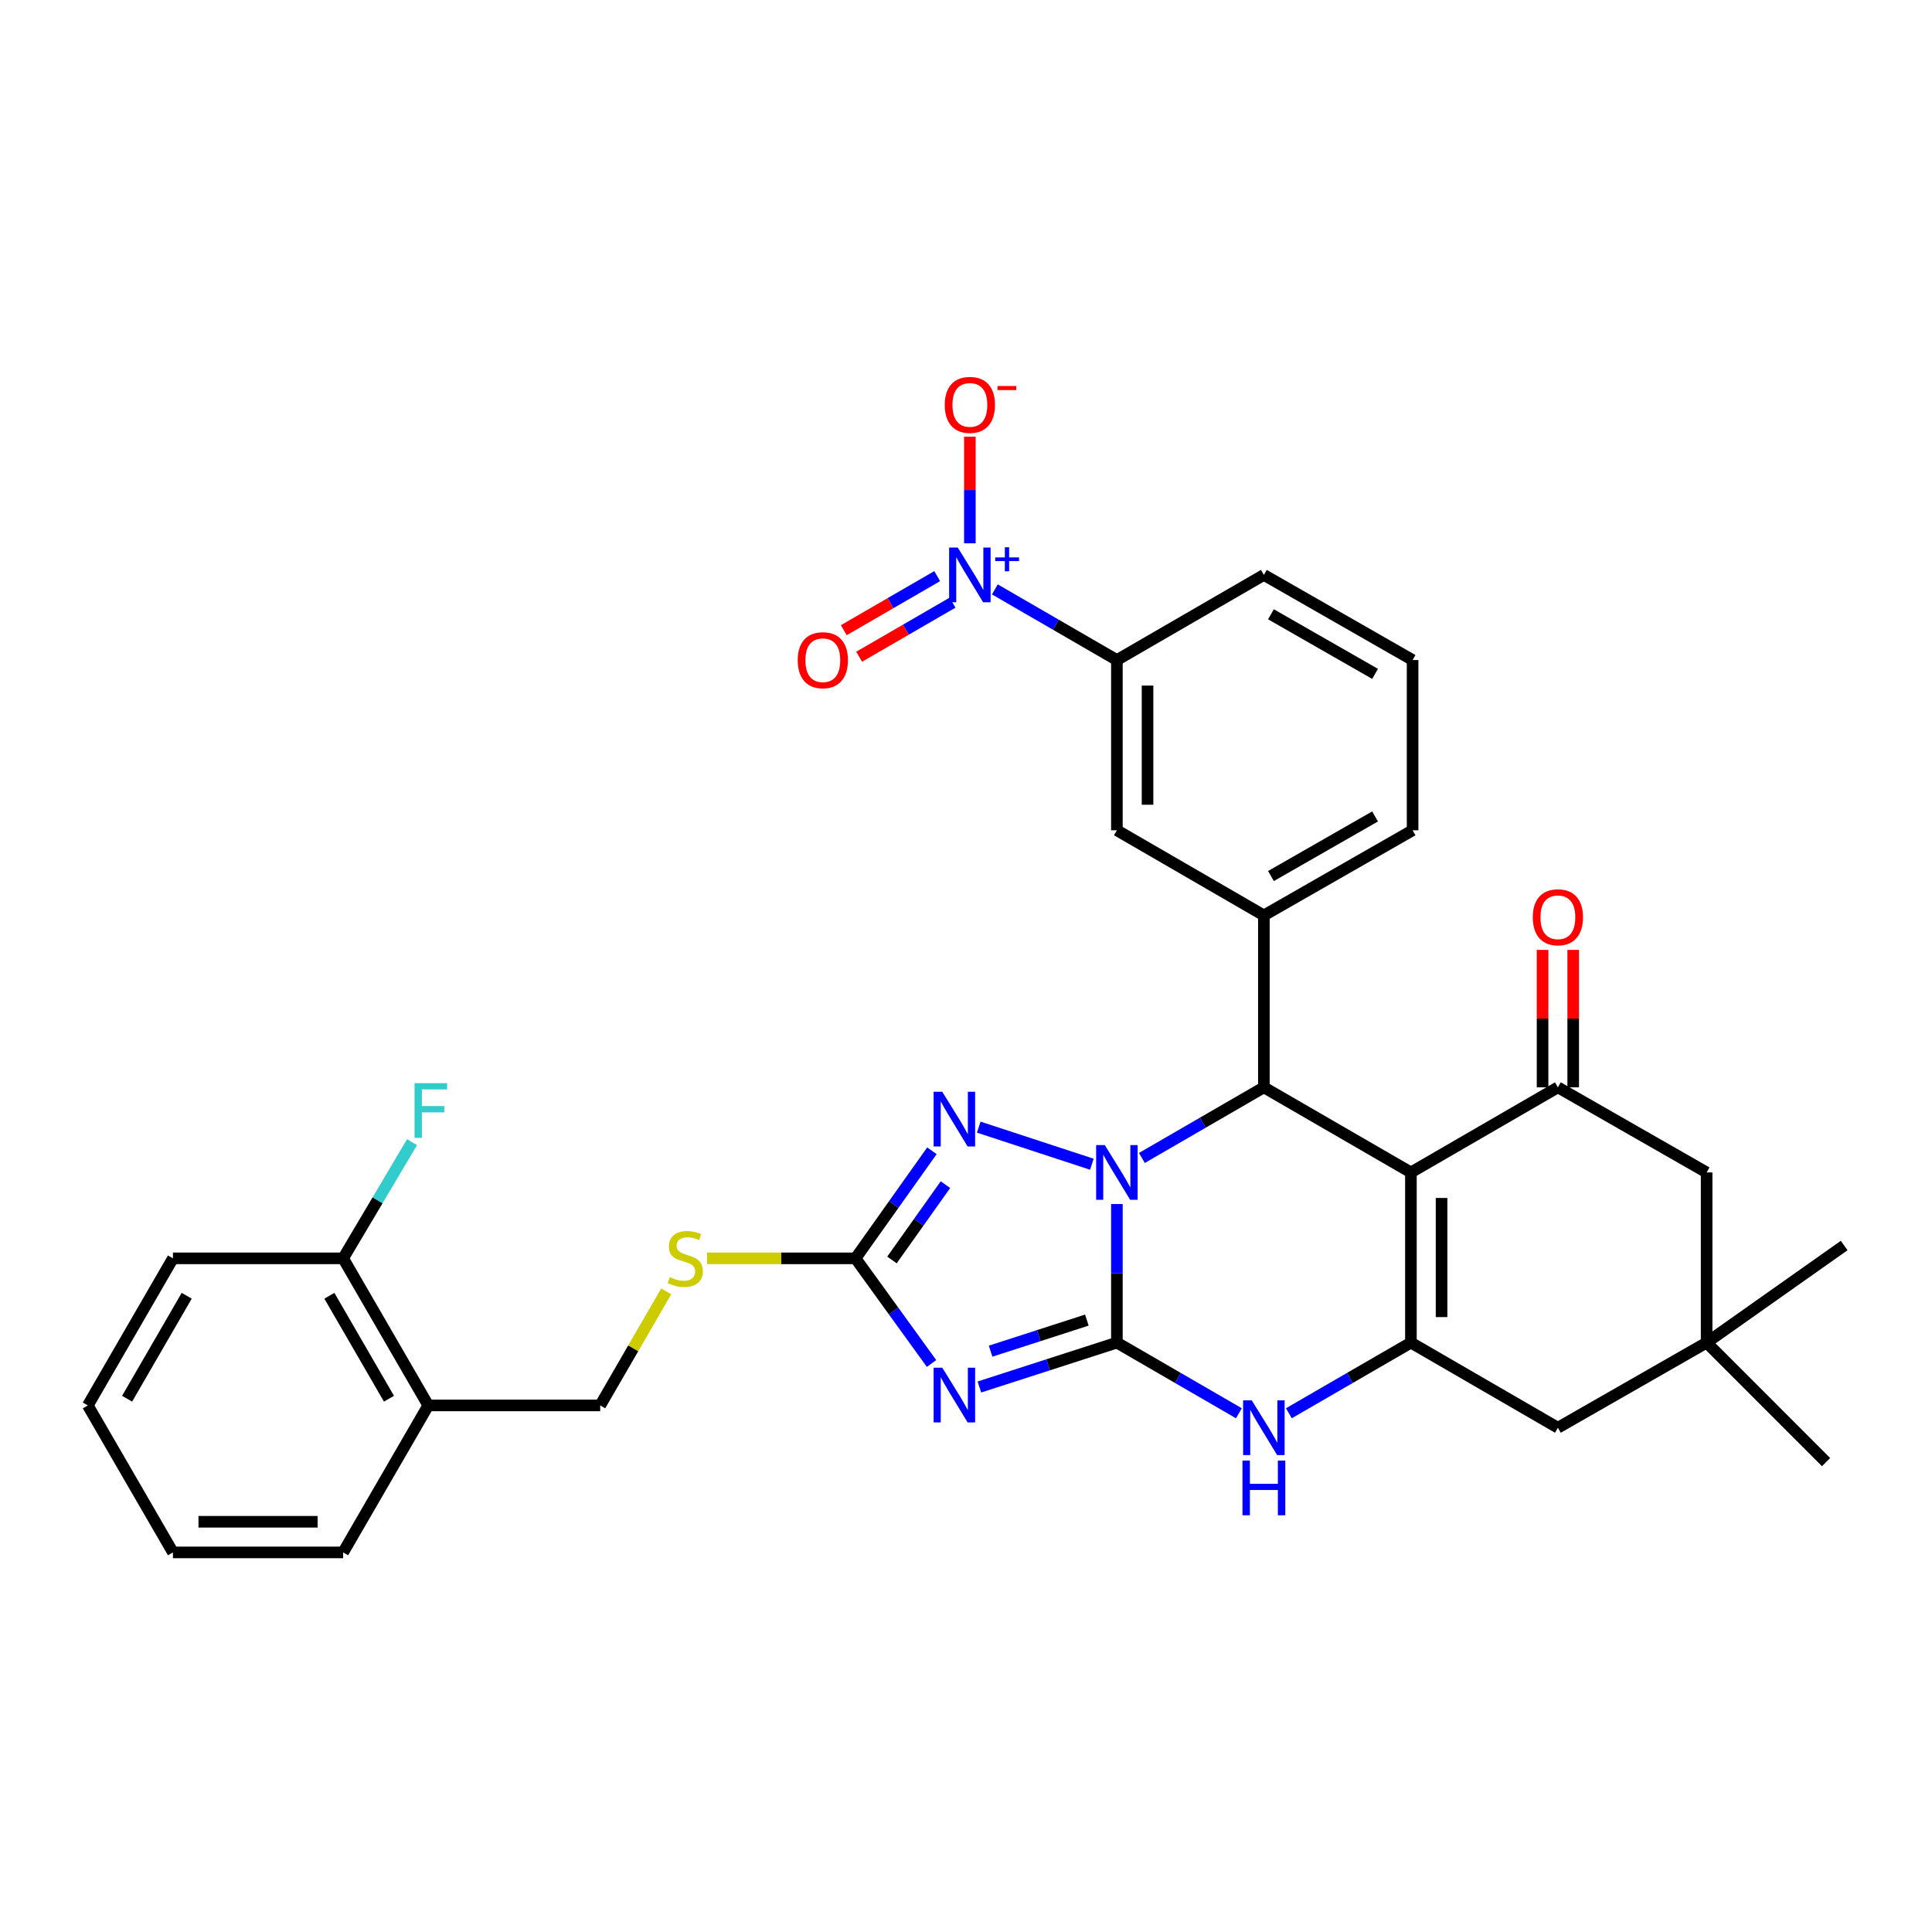 <?xml version='1.0' encoding='iso-8859-1'?>
<svg version='1.1' baseProfile='full'
              xmlns='http://www.w3.org/2000/svg'
                      xmlns:rdkit='http://www.rdkit.org/xml'
                      xmlns:xlink='http://www.w3.org/1999/xlink'
                  xml:space='preserve'
width='1000px' height='1000px' viewBox='0 0 1000 1000'>
<!-- END OF HEADER -->
<rect style='opacity:1.0;fill:#FFFFFF;stroke:none' width='1000' height='1000' x='0' y='0'> </rect>
<path class='bond-0' d='M 578.099,694.935 L 578.099,659.074' style='fill:none;fill-rule:evenodd;stroke:#000000;stroke-width:6px;stroke-linecap:butt;stroke-linejoin:miter;stroke-opacity:1' />
<path class='bond-0' d='M 578.099,659.074 L 578.099,623.213' style='fill:none;fill-rule:evenodd;stroke:#0000FF;stroke-width:6px;stroke-linecap:butt;stroke-linejoin:miter;stroke-opacity:1' />
<path class='bond-2' d='M 578.099,694.935 L 542.515,706.421' style='fill:none;fill-rule:evenodd;stroke:#000000;stroke-width:6px;stroke-linecap:butt;stroke-linejoin:miter;stroke-opacity:1' />
<path class='bond-2' d='M 542.515,706.421 L 506.931,717.907' style='fill:none;fill-rule:evenodd;stroke:#0000FF;stroke-width:6px;stroke-linecap:butt;stroke-linejoin:miter;stroke-opacity:1' />
<path class='bond-2' d='M 562.551,683.285 L 537.642,691.325' style='fill:none;fill-rule:evenodd;stroke:#000000;stroke-width:6px;stroke-linecap:butt;stroke-linejoin:miter;stroke-opacity:1' />
<path class='bond-2' d='M 537.642,691.325 L 512.733,699.365' style='fill:none;fill-rule:evenodd;stroke:#0000FF;stroke-width:6px;stroke-linecap:butt;stroke-linejoin:miter;stroke-opacity:1' />
<path class='bond-6' d='M 578.099,694.935 L 609.67,713.217' style='fill:none;fill-rule:evenodd;stroke:#000000;stroke-width:6px;stroke-linecap:butt;stroke-linejoin:miter;stroke-opacity:1' />
<path class='bond-6' d='M 609.67,713.217 L 641.242,731.498' style='fill:none;fill-rule:evenodd;stroke:#0000FF;stroke-width:6px;stroke-linecap:butt;stroke-linejoin:miter;stroke-opacity:1' />
<path class='bond-3' d='M 591.037,599.361 L 622.608,581.083' style='fill:none;fill-rule:evenodd;stroke:#0000FF;stroke-width:6px;stroke-linecap:butt;stroke-linejoin:miter;stroke-opacity:1' />
<path class='bond-3' d='M 622.608,581.083 L 654.18,562.805' style='fill:none;fill-rule:evenodd;stroke:#000000;stroke-width:6px;stroke-linecap:butt;stroke-linejoin:miter;stroke-opacity:1' />
<path class='bond-5' d='M 565.146,602.604 L 506.593,583.403' style='fill:none;fill-rule:evenodd;stroke:#0000FF;stroke-width:6px;stroke-linecap:butt;stroke-linejoin:miter;stroke-opacity:1' />
<path class='bond-1' d='M 730.287,606.851 L 730.287,694.935' style='fill:none;fill-rule:evenodd;stroke:#000000;stroke-width:6px;stroke-linecap:butt;stroke-linejoin:miter;stroke-opacity:1' />
<path class='bond-1' d='M 746.15,620.064 L 746.15,681.723' style='fill:none;fill-rule:evenodd;stroke:#000000;stroke-width:6px;stroke-linecap:butt;stroke-linejoin:miter;stroke-opacity:1' />
<path class='bond-8' d='M 730.287,606.851 L 806.359,562.805' style='fill:none;fill-rule:evenodd;stroke:#000000;stroke-width:6px;stroke-linecap:butt;stroke-linejoin:miter;stroke-opacity:1' />
<path class='bond-34' d='M 730.287,606.851 L 654.18,562.805' style='fill:none;fill-rule:evenodd;stroke:#000000;stroke-width:6px;stroke-linecap:butt;stroke-linejoin:miter;stroke-opacity:1' />
<path class='bond-7' d='M 482.164,705.744 L 462.489,678.532' style='fill:none;fill-rule:evenodd;stroke:#0000FF;stroke-width:6px;stroke-linecap:butt;stroke-linejoin:miter;stroke-opacity:1' />
<path class='bond-7' d='M 462.489,678.532 L 442.814,651.321' style='fill:none;fill-rule:evenodd;stroke:#000000;stroke-width:6px;stroke-linecap:butt;stroke-linejoin:miter;stroke-opacity:1' />
<path class='bond-10' d='M 654.18,562.805 L 654.18,473.814' style='fill:none;fill-rule:evenodd;stroke:#000000;stroke-width:6px;stroke-linecap:butt;stroke-linejoin:miter;stroke-opacity:1' />
<path class='bond-4' d='M 730.287,694.935 L 698.702,713.218' style='fill:none;fill-rule:evenodd;stroke:#000000;stroke-width:6px;stroke-linecap:butt;stroke-linejoin:miter;stroke-opacity:1' />
<path class='bond-4' d='M 698.702,713.218 L 667.118,731.501' style='fill:none;fill-rule:evenodd;stroke:#0000FF;stroke-width:6px;stroke-linecap:butt;stroke-linejoin:miter;stroke-opacity:1' />
<path class='bond-13' d='M 730.287,694.935 L 806.359,738.99' style='fill:none;fill-rule:evenodd;stroke:#000000;stroke-width:6px;stroke-linecap:butt;stroke-linejoin:miter;stroke-opacity:1' />
<path class='bond-33' d='M 482.357,595.637 L 462.585,623.479' style='fill:none;fill-rule:evenodd;stroke:#0000FF;stroke-width:6px;stroke-linecap:butt;stroke-linejoin:miter;stroke-opacity:1' />
<path class='bond-33' d='M 462.585,623.479 L 442.814,651.321' style='fill:none;fill-rule:evenodd;stroke:#000000;stroke-width:6px;stroke-linecap:butt;stroke-linejoin:miter;stroke-opacity:1' />
<path class='bond-33' d='M 489.359,613.174 L 475.519,632.663' style='fill:none;fill-rule:evenodd;stroke:#0000FF;stroke-width:6px;stroke-linecap:butt;stroke-linejoin:miter;stroke-opacity:1' />
<path class='bond-33' d='M 475.519,632.663 L 461.679,652.153' style='fill:none;fill-rule:evenodd;stroke:#000000;stroke-width:6px;stroke-linecap:butt;stroke-linejoin:miter;stroke-opacity:1' />
<path class='bond-16' d='M 442.814,651.321 L 404.4,651.321' style='fill:none;fill-rule:evenodd;stroke:#000000;stroke-width:6px;stroke-linecap:butt;stroke-linejoin:miter;stroke-opacity:1' />
<path class='bond-16' d='M 404.4,651.321 L 365.986,651.321' style='fill:none;fill-rule:evenodd;stroke:#CCCC00;stroke-width:6px;stroke-linecap:butt;stroke-linejoin:miter;stroke-opacity:1' />
<path class='bond-20' d='M 814.29,562.805 L 814.29,527.231' style='fill:none;fill-rule:evenodd;stroke:#000000;stroke-width:6px;stroke-linecap:butt;stroke-linejoin:miter;stroke-opacity:1' />
<path class='bond-20' d='M 814.29,527.231 L 814.29,491.658' style='fill:none;fill-rule:evenodd;stroke:#FF0000;stroke-width:6px;stroke-linecap:butt;stroke-linejoin:miter;stroke-opacity:1' />
<path class='bond-20' d='M 798.427,562.805 L 798.427,527.231' style='fill:none;fill-rule:evenodd;stroke:#000000;stroke-width:6px;stroke-linecap:butt;stroke-linejoin:miter;stroke-opacity:1' />
<path class='bond-20' d='M 798.427,527.231 L 798.427,491.658' style='fill:none;fill-rule:evenodd;stroke:#FF0000;stroke-width:6px;stroke-linecap:butt;stroke-linejoin:miter;stroke-opacity:1' />
<path class='bond-35' d='M 806.359,562.805 L 883.347,606.851' style='fill:none;fill-rule:evenodd;stroke:#000000;stroke-width:6px;stroke-linecap:butt;stroke-linejoin:miter;stroke-opacity:1' />
<path class='bond-9' d='M 514.939,305.068 L 546.519,323.354' style='fill:none;fill-rule:evenodd;stroke:#0000FF;stroke-width:6px;stroke-linecap:butt;stroke-linejoin:miter;stroke-opacity:1' />
<path class='bond-9' d='M 546.519,323.354 L 578.099,341.64' style='fill:none;fill-rule:evenodd;stroke:#000000;stroke-width:6px;stroke-linecap:butt;stroke-linejoin:miter;stroke-opacity:1' />
<path class='bond-17' d='M 502.001,281.214 L 502.001,253.629' style='fill:none;fill-rule:evenodd;stroke:#0000FF;stroke-width:6px;stroke-linecap:butt;stroke-linejoin:miter;stroke-opacity:1' />
<path class='bond-17' d='M 502.001,253.629 L 502.001,226.045' style='fill:none;fill-rule:evenodd;stroke:#FF0000;stroke-width:6px;stroke-linecap:butt;stroke-linejoin:miter;stroke-opacity:1' />
<path class='bond-19' d='M 485.088,298.203 L 460.916,312.198' style='fill:none;fill-rule:evenodd;stroke:#0000FF;stroke-width:6px;stroke-linecap:butt;stroke-linejoin:miter;stroke-opacity:1' />
<path class='bond-19' d='M 460.916,312.198 L 436.744,326.192' style='fill:none;fill-rule:evenodd;stroke:#FF0000;stroke-width:6px;stroke-linecap:butt;stroke-linejoin:miter;stroke-opacity:1' />
<path class='bond-19' d='M 493.036,311.931 L 468.864,325.926' style='fill:none;fill-rule:evenodd;stroke:#0000FF;stroke-width:6px;stroke-linecap:butt;stroke-linejoin:miter;stroke-opacity:1' />
<path class='bond-19' d='M 468.864,325.926 L 444.692,339.921' style='fill:none;fill-rule:evenodd;stroke:#FF0000;stroke-width:6px;stroke-linecap:butt;stroke-linejoin:miter;stroke-opacity:1' />
<path class='bond-12' d='M 654.18,473.814 L 578.099,429.75' style='fill:none;fill-rule:evenodd;stroke:#000000;stroke-width:6px;stroke-linecap:butt;stroke-linejoin:miter;stroke-opacity:1' />
<path class='bond-24' d='M 654.18,473.814 L 731.159,429.75' style='fill:none;fill-rule:evenodd;stroke:#000000;stroke-width:6px;stroke-linecap:butt;stroke-linejoin:miter;stroke-opacity:1' />
<path class='bond-24' d='M 657.846,453.437 L 711.732,422.592' style='fill:none;fill-rule:evenodd;stroke:#000000;stroke-width:6px;stroke-linecap:butt;stroke-linejoin:miter;stroke-opacity:1' />
<path class='bond-11' d='M 578.099,341.64 L 578.099,429.75' style='fill:none;fill-rule:evenodd;stroke:#000000;stroke-width:6px;stroke-linecap:butt;stroke-linejoin:miter;stroke-opacity:1' />
<path class='bond-11' d='M 593.962,354.856 L 593.962,416.533' style='fill:none;fill-rule:evenodd;stroke:#000000;stroke-width:6px;stroke-linecap:butt;stroke-linejoin:miter;stroke-opacity:1' />
<path class='bond-36' d='M 578.099,341.64 L 654.18,297.576' style='fill:none;fill-rule:evenodd;stroke:#000000;stroke-width:6px;stroke-linecap:butt;stroke-linejoin:miter;stroke-opacity:1' />
<path class='bond-14' d='M 806.359,738.99 L 883.347,694.935' style='fill:none;fill-rule:evenodd;stroke:#000000;stroke-width:6px;stroke-linecap:butt;stroke-linejoin:miter;stroke-opacity:1' />
<path class='bond-15' d='M 883.347,694.935 L 883.347,606.851' style='fill:none;fill-rule:evenodd;stroke:#000000;stroke-width:6px;stroke-linecap:butt;stroke-linejoin:miter;stroke-opacity:1' />
<path class='bond-27' d='M 883.347,694.935 L 945.177,756.792' style='fill:none;fill-rule:evenodd;stroke:#000000;stroke-width:6px;stroke-linecap:butt;stroke-linejoin:miter;stroke-opacity:1' />
<path class='bond-28' d='M 883.347,694.935 L 954.545,644.676' style='fill:none;fill-rule:evenodd;stroke:#000000;stroke-width:6px;stroke-linecap:butt;stroke-linejoin:miter;stroke-opacity:1' />
<path class='bond-21' d='M 344.822,668.399 L 327.74,697.922' style='fill:none;fill-rule:evenodd;stroke:#CCCC00;stroke-width:6px;stroke-linecap:butt;stroke-linejoin:miter;stroke-opacity:1' />
<path class='bond-21' d='M 327.74,697.922 L 310.657,727.445' style='fill:none;fill-rule:evenodd;stroke:#000000;stroke-width:6px;stroke-linecap:butt;stroke-linejoin:miter;stroke-opacity:1' />
<path class='bond-18' d='M 221.666,727.445 L 310.657,727.445' style='fill:none;fill-rule:evenodd;stroke:#000000;stroke-width:6px;stroke-linecap:butt;stroke-linejoin:miter;stroke-opacity:1' />
<path class='bond-22' d='M 221.666,727.445 L 177.602,651.321' style='fill:none;fill-rule:evenodd;stroke:#000000;stroke-width:6px;stroke-linecap:butt;stroke-linejoin:miter;stroke-opacity:1' />
<path class='bond-22' d='M 201.328,723.974 L 170.483,670.686' style='fill:none;fill-rule:evenodd;stroke:#000000;stroke-width:6px;stroke-linecap:butt;stroke-linejoin:miter;stroke-opacity:1' />
<path class='bond-29' d='M 221.666,727.445 L 177.602,803.526' style='fill:none;fill-rule:evenodd;stroke:#000000;stroke-width:6px;stroke-linecap:butt;stroke-linejoin:miter;stroke-opacity:1' />
<path class='bond-23' d='M 177.602,651.321 L 195.436,621.256' style='fill:none;fill-rule:evenodd;stroke:#000000;stroke-width:6px;stroke-linecap:butt;stroke-linejoin:miter;stroke-opacity:1' />
<path class='bond-23' d='M 195.436,621.256 L 213.269,591.192' style='fill:none;fill-rule:evenodd;stroke:#33CCCC;stroke-width:6px;stroke-linecap:butt;stroke-linejoin:miter;stroke-opacity:1' />
<path class='bond-30' d='M 177.602,651.321 L 89.518,651.321' style='fill:none;fill-rule:evenodd;stroke:#000000;stroke-width:6px;stroke-linecap:butt;stroke-linejoin:miter;stroke-opacity:1' />
<path class='bond-26' d='M 731.159,429.75 L 731.159,341.64' style='fill:none;fill-rule:evenodd;stroke:#000000;stroke-width:6px;stroke-linecap:butt;stroke-linejoin:miter;stroke-opacity:1' />
<path class='bond-25' d='M 654.18,297.576 L 731.159,341.64' style='fill:none;fill-rule:evenodd;stroke:#000000;stroke-width:6px;stroke-linecap:butt;stroke-linejoin:miter;stroke-opacity:1' />
<path class='bond-25' d='M 657.846,317.952 L 711.732,348.797' style='fill:none;fill-rule:evenodd;stroke:#000000;stroke-width:6px;stroke-linecap:butt;stroke-linejoin:miter;stroke-opacity:1' />
<path class='bond-31' d='M 177.602,803.526 L 89.518,803.526' style='fill:none;fill-rule:evenodd;stroke:#000000;stroke-width:6px;stroke-linecap:butt;stroke-linejoin:miter;stroke-opacity:1' />
<path class='bond-31' d='M 164.39,787.663 L 102.731,787.663' style='fill:none;fill-rule:evenodd;stroke:#000000;stroke-width:6px;stroke-linecap:butt;stroke-linejoin:miter;stroke-opacity:1' />
<path class='bond-37' d='M 89.518,651.321 L 45.455,727.445' style='fill:none;fill-rule:evenodd;stroke:#000000;stroke-width:6px;stroke-linecap:butt;stroke-linejoin:miter;stroke-opacity:1' />
<path class='bond-37' d='M 96.638,670.686 L 65.793,723.974' style='fill:none;fill-rule:evenodd;stroke:#000000;stroke-width:6px;stroke-linecap:butt;stroke-linejoin:miter;stroke-opacity:1' />
<path class='bond-32' d='M 89.518,803.526 L 45.455,727.445' style='fill:none;fill-rule:evenodd;stroke:#000000;stroke-width:6px;stroke-linecap:butt;stroke-linejoin:miter;stroke-opacity:1' />
<path  class='atom-1' d='M 571.839 592.691
L 581.119 607.691
Q 582.039 609.171, 583.519 611.851
Q 584.999 614.531, 585.079 614.691
L 585.079 592.691
L 588.839 592.691
L 588.839 621.011
L 584.959 621.011
L 574.999 604.611
Q 573.839 602.691, 572.599 600.491
Q 571.399 598.291, 571.039 597.611
L 571.039 621.011
L 567.359 621.011
L 567.359 592.691
L 571.839 592.691
' fill='#0000FF'/>
<path  class='atom-3' d='M 487.721 707.927
L 497.001 722.927
Q 497.921 724.407, 499.401 727.087
Q 500.881 729.767, 500.961 729.927
L 500.961 707.927
L 504.721 707.927
L 504.721 736.247
L 500.841 736.247
L 490.881 719.847
Q 489.721 717.927, 488.481 715.727
Q 487.281 713.527, 486.921 712.847
L 486.921 736.247
L 483.241 736.247
L 483.241 707.927
L 487.721 707.927
' fill='#0000FF'/>
<path  class='atom-6' d='M 487.721 565.107
L 497.001 580.107
Q 497.921 581.587, 499.401 584.267
Q 500.881 586.947, 500.961 587.107
L 500.961 565.107
L 504.721 565.107
L 504.721 593.427
L 500.841 593.427
L 490.881 577.027
Q 489.721 575.107, 488.481 572.907
Q 487.281 570.707, 486.921 570.027
L 486.921 593.427
L 483.241 593.427
L 483.241 565.107
L 487.721 565.107
' fill='#0000FF'/>
<path  class='atom-7' d='M 647.92 724.83
L 657.2 739.83
Q 658.12 741.31, 659.6 743.99
Q 661.08 746.67, 661.16 746.83
L 661.16 724.83
L 664.92 724.83
L 664.92 753.15
L 661.04 753.15
L 651.08 736.75
Q 649.92 734.83, 648.68 732.63
Q 647.48 730.43, 647.12 729.75
L 647.12 753.15
L 643.44 753.15
L 643.44 724.83
L 647.92 724.83
' fill='#0000FF'/>
<path  class='atom-7' d='M 643.1 755.982
L 646.94 755.982
L 646.94 768.022
L 661.42 768.022
L 661.42 755.982
L 665.26 755.982
L 665.26 784.302
L 661.42 784.302
L 661.42 771.222
L 646.94 771.222
L 646.94 784.302
L 643.1 784.302
L 643.1 755.982
' fill='#0000FF'/>
<path  class='atom-10' d='M 495.741 283.416
L 505.021 298.416
Q 505.941 299.896, 507.421 302.576
Q 508.901 305.256, 508.981 305.416
L 508.981 283.416
L 512.741 283.416
L 512.741 311.736
L 508.861 311.736
L 498.901 295.336
Q 497.741 293.416, 496.501 291.216
Q 495.301 289.016, 494.941 288.336
L 494.941 311.736
L 491.261 311.736
L 491.261 283.416
L 495.741 283.416
' fill='#0000FF'/>
<path  class='atom-10' d='M 515.117 288.521
L 520.106 288.521
L 520.106 283.267
L 522.324 283.267
L 522.324 288.521
L 527.445 288.521
L 527.445 290.421
L 522.324 290.421
L 522.324 295.701
L 520.106 295.701
L 520.106 290.421
L 515.117 290.421
L 515.117 288.521
' fill='#0000FF'/>
<path  class='atom-17' d='M 346.704 661.041
Q 347.024 661.161, 348.344 661.721
Q 349.664 662.281, 351.104 662.641
Q 352.584 662.961, 354.024 662.961
Q 356.704 662.961, 358.264 661.681
Q 359.824 660.361, 359.824 658.081
Q 359.824 656.521, 359.024 655.561
Q 358.264 654.601, 357.064 654.081
Q 355.864 653.561, 353.864 652.961
Q 351.344 652.201, 349.824 651.481
Q 348.344 650.761, 347.264 649.241
Q 346.224 647.721, 346.224 645.161
Q 346.224 641.601, 348.624 639.401
Q 351.064 637.201, 355.864 637.201
Q 359.144 637.201, 362.864 638.761
L 361.944 641.841
Q 358.544 640.441, 355.984 640.441
Q 353.224 640.441, 351.704 641.601
Q 350.184 642.721, 350.224 644.681
Q 350.224 646.201, 350.984 647.121
Q 351.784 648.041, 352.904 648.561
Q 354.064 649.081, 355.984 649.681
Q 358.544 650.481, 360.064 651.281
Q 361.584 652.081, 362.664 653.721
Q 363.784 655.321, 363.784 658.081
Q 363.784 662.001, 361.144 664.121
Q 358.544 666.201, 354.184 666.201
Q 351.664 666.201, 349.744 665.641
Q 347.864 665.121, 345.624 664.201
L 346.704 661.041
' fill='#CCCC00'/>
<path  class='atom-18' d='M 489.001 209.572
Q 489.001 202.772, 492.361 198.972
Q 495.721 195.172, 502.001 195.172
Q 508.281 195.172, 511.641 198.972
Q 515.001 202.772, 515.001 209.572
Q 515.001 216.452, 511.601 220.372
Q 508.201 224.252, 502.001 224.252
Q 495.761 224.252, 492.361 220.372
Q 489.001 216.492, 489.001 209.572
M 502.001 221.052
Q 506.321 221.052, 508.641 218.172
Q 511.001 215.252, 511.001 209.572
Q 511.001 204.012, 508.641 201.212
Q 506.321 198.372, 502.001 198.372
Q 497.681 198.372, 495.321 201.172
Q 493.001 203.972, 493.001 209.572
Q 493.001 215.292, 495.321 218.172
Q 497.681 221.052, 502.001 221.052
' fill='#FF0000'/>
<path  class='atom-18' d='M 516.321 199.794
L 526.009 199.794
L 526.009 201.906
L 516.321 201.906
L 516.321 199.794
' fill='#FF0000'/>
<path  class='atom-20' d='M 412.893 341.72
Q 412.893 334.92, 416.253 331.12
Q 419.613 327.32, 425.893 327.32
Q 432.173 327.32, 435.533 331.12
Q 438.893 334.92, 438.893 341.72
Q 438.893 348.6, 435.493 352.52
Q 432.093 356.4, 425.893 356.4
Q 419.653 356.4, 416.253 352.52
Q 412.893 348.64, 412.893 341.72
M 425.893 353.2
Q 430.213 353.2, 432.533 350.32
Q 434.893 347.4, 434.893 341.72
Q 434.893 336.16, 432.533 333.36
Q 430.213 330.52, 425.893 330.52
Q 421.573 330.52, 419.213 333.32
Q 416.893 336.12, 416.893 341.72
Q 416.893 347.44, 419.213 350.32
Q 421.573 353.2, 425.893 353.2
' fill='#FF0000'/>
<path  class='atom-21' d='M 793.359 474.775
Q 793.359 467.975, 796.719 464.175
Q 800.079 460.375, 806.359 460.375
Q 812.639 460.375, 815.999 464.175
Q 819.359 467.975, 819.359 474.775
Q 819.359 481.655, 815.959 485.575
Q 812.559 489.455, 806.359 489.455
Q 800.119 489.455, 796.719 485.575
Q 793.359 481.695, 793.359 474.775
M 806.359 486.255
Q 810.679 486.255, 812.999 483.375
Q 815.359 480.455, 815.359 474.775
Q 815.359 469.215, 812.999 466.415
Q 810.679 463.575, 806.359 463.575
Q 802.039 463.575, 799.679 466.375
Q 797.359 469.175, 797.359 474.775
Q 797.359 480.495, 799.679 483.375
Q 802.039 486.255, 806.359 486.255
' fill='#FF0000'/>
<path  class='atom-24' d='M 214.568 560.648
L 231.408 560.648
L 231.408 563.888
L 218.368 563.888
L 218.368 572.488
L 229.968 572.488
L 229.968 575.768
L 218.368 575.768
L 218.368 588.968
L 214.568 588.968
L 214.568 560.648
' fill='#33CCCC'/>
</svg>

